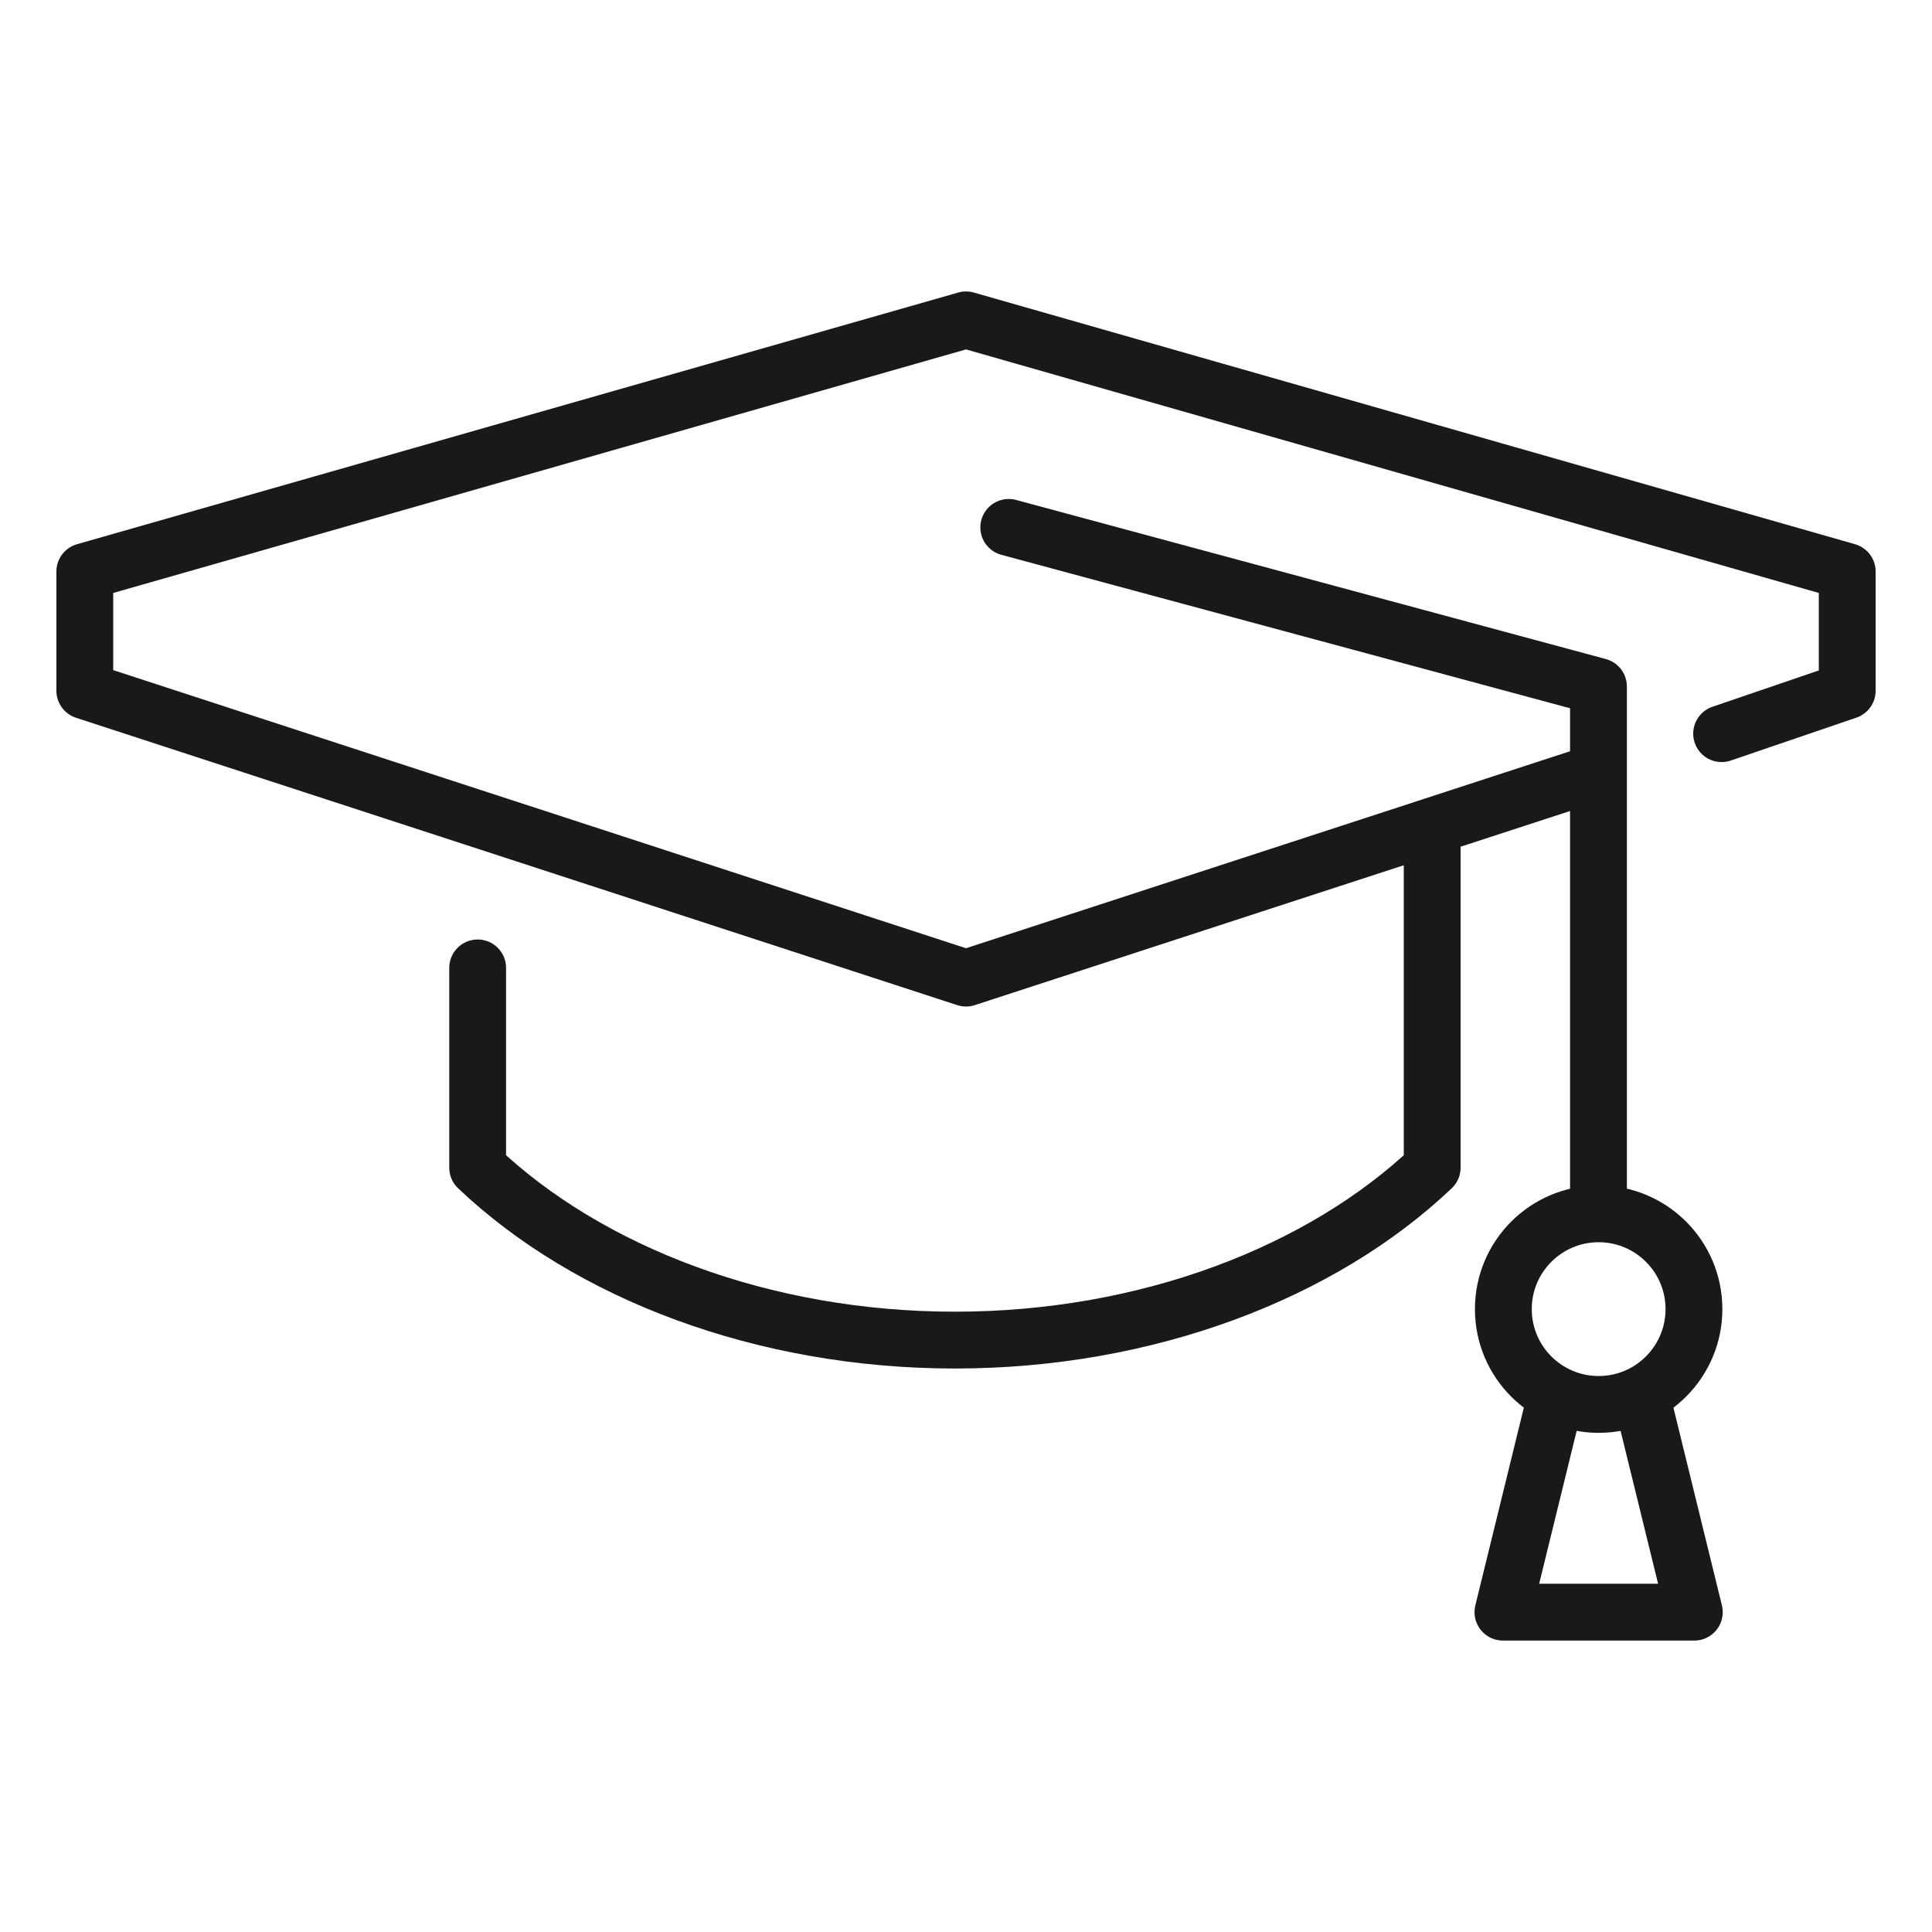 <svg height="85" viewBox="0 0 85 85" width="85" xmlns="http://www.w3.org/2000/svg"><g fill="none" stroke="#1A1919" stroke-linejoin="round" stroke-miterlimit="10" stroke-width="2.5"><path stroke-linecap="round" d="M75.744 32.278l5.526-1.888v-5.245L42.5 14.073 3.731 25.145v5.245L42.5 43.033l27.479-8.961"/><path d="M21.015 42.584v8.788c4.865 4.624 12.554 7.587 20.999 7.587 8.443 0 16.131-2.963 20.996-7.587V36.869" stroke-linecap="round"/><path stroke-linecap="round" d="M70.326 53.193v-22.99l-25.945-7"/><circle cx="70.334" cy="57.596" r="4.193" stroke-linecap="round"/><path d="M68.439 61.486l-2.316 9.442h8.42l-2.316-9.442"/></g></svg>
